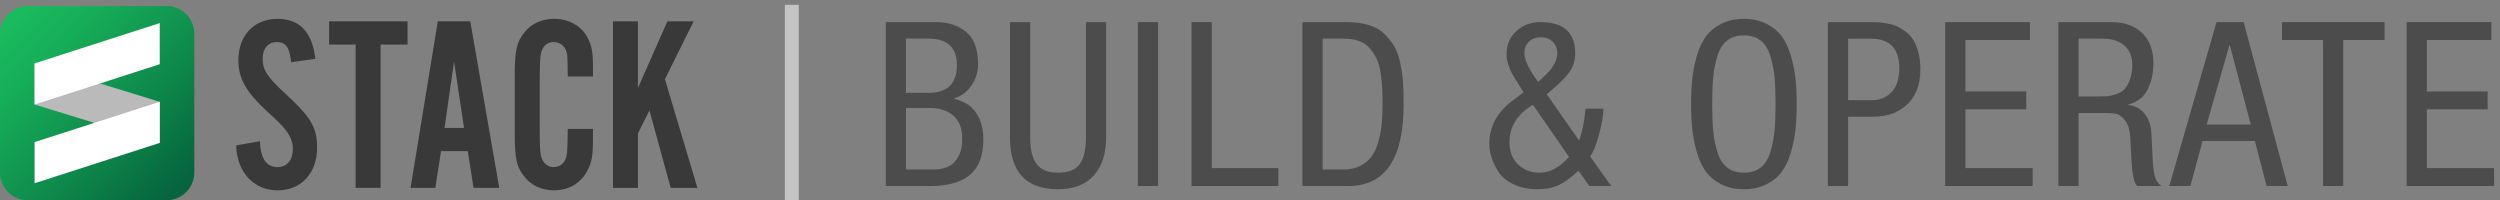 <svg width="412" height="33" viewBox="0 0 412 33" fill="none" xmlns="http://www.w3.org/2000/svg">
<rect x="0" y="0" width="412" height="33" fill="#808080" stroke="none"/>
<path d="M145.978 30.655V3.643H154.262C156.253 3.643 157.905 4.186 159.218 5.27C160.529 6.356 161.187 8.12 161.187 10.565C161.187 11.827 160.828 12.993 160.109 14.065C159.391 15.137 158.437 15.849 157.253 16.203V16.277C158.868 16.657 160.072 17.432 160.865 18.605C161.661 19.777 162.057 21.222 162.057 22.938C162.057 25.613 161.325 27.567 159.862 28.802C158.4 30.038 156.216 30.655 153.317 30.655H145.978ZM149.308 6.367V15.295H153.13C153.483 15.295 153.822 15.275 154.153 15.237C154.48 15.2 154.871 15.094 155.325 14.915C155.779 14.74 156.17 14.499 156.497 14.197C156.825 13.895 157.109 13.447 157.348 12.855C157.586 12.263 157.707 11.574 157.707 10.792C157.707 7.841 156.156 6.367 153.052 6.367H149.306H149.308ZM149.308 17.792V27.931H153.848C155.486 27.931 156.684 27.466 157.443 26.532C158.198 25.598 158.578 24.4 158.578 22.938C158.578 21.174 158.086 19.872 157.101 19.041C156.118 18.208 154.842 17.794 153.279 17.794H149.306L149.308 17.792Z" fill="#4C4C4C"/>
<path d="M166.445 22.636V3.643H169.775V22.636C169.775 24.653 170.134 26.13 170.852 27.061C171.571 27.995 172.737 28.46 174.352 28.46C176.068 28.46 177.266 27.986 177.947 27.041C178.628 26.095 178.967 24.624 178.967 22.633V3.643H182.297V22.636C182.297 25.285 181.622 27.371 180.274 28.897C178.924 30.423 176.95 31.187 174.352 31.187C169.08 31.187 166.445 28.337 166.445 22.636Z" fill="#4C4C4C"/>
<path d="M187.518 30.655V3.643H190.848V30.655H187.518Z" fill="#4C4C4C"/>
<path d="M196.37 30.655V3.643H199.701V27.704H210.671V30.655H196.37Z" fill="#4C4C4C"/>
<path d="M214.642 30.655V3.643H221.868C223.23 3.643 224.434 3.796 225.48 4.097C226.526 4.399 227.385 4.867 228.051 5.497C228.718 6.126 229.281 6.821 229.735 7.577C230.189 8.333 230.528 9.261 230.758 10.358C230.985 11.456 231.137 12.516 231.212 13.536C231.287 14.559 231.324 15.763 231.324 17.151C231.324 26.156 228.284 30.655 222.207 30.655H214.642ZM217.972 6.367V27.931H221.451C222.56 27.931 223.52 27.704 224.328 27.25C225.135 26.797 225.758 26.236 226.201 25.567C226.643 24.897 226.988 24.052 227.241 23.032C227.494 22.01 227.658 21.064 227.732 20.194C227.807 19.323 227.844 18.32 227.844 17.185C227.844 16.151 227.824 15.275 227.787 14.556C227.75 13.838 227.666 13.019 227.54 12.097C227.413 11.177 227.207 10.407 226.916 9.789C226.626 9.172 226.255 8.586 225.802 8.031C225.348 7.476 224.756 7.06 224.023 6.784C223.29 6.505 222.434 6.367 221.451 6.367H217.972Z" fill="#4C4C4C"/>
<path d="M254.894 15.522L260.23 23.165C260.758 21.777 261.112 20.024 261.29 17.907H264.241C264.241 18.941 264.002 20.355 263.522 22.145C263.043 23.938 262.551 25.147 262.048 25.776L265.528 30.655H261.933L260.118 28.121C258.983 29.207 257.928 29.989 256.96 30.466C255.989 30.946 254.822 31.184 253.46 31.184C251.923 31.184 250.59 30.92 249.469 30.388C248.346 29.86 247.515 29.178 246.972 28.345C246.429 27.512 246.038 26.713 245.8 25.943C245.561 25.173 245.441 24.423 245.441 23.693C245.441 20.921 246.665 18.587 249.11 16.694L251.078 15.22L250.245 13.858C249.817 13.177 249.489 12.648 249.262 12.269C249.035 11.89 248.814 11.387 248.601 10.755C248.386 10.126 248.28 9.519 248.28 8.939C248.28 7.376 248.823 6.1 249.906 5.117C250.989 4.135 252.314 3.641 253.88 3.641C257.687 3.641 259.592 5.356 259.592 8.787C259.592 9.973 259.27 11.008 258.626 11.89C257.983 12.772 257.069 13.706 255.882 14.691L254.9 15.525L254.894 15.522ZM258.566 25.851L252.627 17.263C250.055 18.803 248.768 20.857 248.768 23.429C248.768 25.018 249.248 26.253 250.205 27.136C251.164 28.018 252.337 28.46 253.724 28.46C255.44 28.46 257.055 27.59 258.566 25.848V25.851ZM253.495 13.516L254.213 12.835C254.819 12.255 255.227 11.847 255.443 11.605C255.655 11.367 255.908 10.976 256.198 10.433C256.489 9.89 256.632 9.344 256.632 8.787C256.632 8.005 256.379 7.367 255.877 6.876C255.371 6.385 254.716 6.137 253.908 6.137C253.101 6.137 252.452 6.382 251.96 6.876C251.469 7.367 251.222 8.005 251.222 8.787C251.222 9.695 251.765 10.967 252.848 12.608L253.492 13.516H253.495Z" fill="#4C4C4C"/>
<path d="M283.627 3.945C284.699 3.391 285.954 3.112 287.391 3.112C288.827 3.112 290.083 3.391 291.155 3.945C292.227 4.5 293.071 5.207 293.689 6.063C294.307 6.919 294.798 7.994 295.163 9.278C295.528 10.565 295.775 11.821 295.902 13.042C296.028 14.266 296.091 15.634 296.091 17.148C296.091 18.662 296.028 20.03 295.902 21.254C295.775 22.478 295.531 23.731 295.163 25.018C294.798 26.305 294.307 27.377 293.689 28.233C293.071 29.092 292.227 29.799 291.155 30.351C290.083 30.905 288.827 31.184 287.391 31.184C285.954 31.184 284.699 30.905 283.627 30.351C282.555 29.796 281.71 29.089 281.093 28.233C280.475 27.377 279.983 26.305 279.619 25.018C279.254 23.731 279.007 22.478 278.88 21.254C278.754 20.03 278.69 18.662 278.69 17.148C278.69 15.634 278.754 14.266 278.88 13.042C279.007 11.818 279.251 10.565 279.619 9.278C279.983 7.991 280.475 6.919 281.093 6.063C281.71 5.207 282.555 4.5 283.627 3.945ZM290.135 6.669C289.416 6.114 288.503 5.836 287.391 5.836C286.279 5.836 285.368 6.114 284.65 6.669C283.931 7.224 283.394 8.068 283.041 9.203C282.687 10.338 282.454 11.505 282.34 12.703C282.227 13.901 282.17 15.384 282.17 17.148C282.17 18.912 282.227 20.395 282.34 21.593C282.452 22.791 282.687 23.958 283.041 25.093C283.394 26.228 283.928 27.072 284.65 27.627C285.368 28.181 286.282 28.46 287.391 28.46C288.5 28.46 289.414 28.181 290.135 27.627C290.853 27.072 291.388 26.228 291.744 25.093C292.097 23.958 292.33 22.791 292.442 21.593C292.557 20.395 292.612 18.912 292.612 17.148C292.612 15.384 292.554 13.901 292.442 12.703C292.33 11.505 292.094 10.338 291.744 9.203C291.39 8.068 290.856 7.224 290.135 6.669Z" fill="#4C4C4C"/>
<path d="M301.237 30.655V3.643H308.122C308.627 3.643 309.035 3.649 309.351 3.664C309.668 3.678 310.147 3.733 310.788 3.833C311.432 3.934 311.975 4.072 312.414 4.25C312.854 4.428 313.354 4.709 313.909 5.1C314.463 5.491 314.911 5.951 315.25 6.482C315.589 7.011 315.88 7.701 316.121 8.545C316.359 9.39 316.48 10.341 316.48 11.401C316.48 13.872 315.768 15.795 314.342 17.171C312.917 18.544 311.032 19.234 308.688 19.234H304.565V30.658H301.234L301.237 30.655ZM304.567 6.367V16.507H308.538C309.826 16.507 310.889 16.059 311.736 15.165C312.581 14.272 313.003 12.964 313.003 11.249C313.003 7.996 311.44 6.37 308.311 6.37H304.567V6.367Z" fill="#4C4C4C"/>
<path d="M320.569 30.655V3.643H334.53V6.594H323.899V15.068H333.924V18.019H323.899V27.704H334.984V30.655H320.569Z" fill="#4C4C4C"/>
<path d="M339.219 30.655V3.643H347.96C350.104 3.643 351.793 4.244 353.029 5.442C354.264 6.64 354.882 8.298 354.882 10.416C354.882 12.079 354.554 13.545 353.899 14.803C353.244 16.065 352.184 16.872 350.721 17.226V17.3C351.856 17.427 352.759 17.907 353.428 18.737C354.095 19.57 354.468 20.59 354.543 21.803L354.77 26.417C354.845 27.805 354.997 28.788 355.224 29.368C355.451 29.948 355.778 30.377 356.206 30.655H352.195C351.715 30.175 351.414 28.877 351.287 26.759L351.06 22.558C350.986 21.398 350.713 20.51 350.247 19.892C349.779 19.274 349.313 18.909 348.848 18.794C348.382 18.679 347.782 18.625 347.052 18.625H342.55V30.655H339.219ZM342.55 6.367V15.901H345.84C346.42 15.901 346.88 15.889 347.219 15.864C347.558 15.838 348.026 15.737 348.618 15.562C349.21 15.387 349.684 15.128 350.037 14.786C350.391 14.444 350.704 13.921 350.983 13.214C351.262 12.508 351.399 11.663 351.399 10.68C351.399 9.344 350.971 8.29 350.112 7.522C349.253 6.755 348.055 6.367 346.518 6.367H342.547H342.55Z" fill="#4C4C4C"/>
<path d="M357.494 30.655L365.286 3.643H369.751L377.015 30.655H373.535L371.605 23.239H362.979L360.973 30.655H357.494ZM367.404 7.465L363.66 20.518H370.924L367.481 7.465H367.407H367.404Z" fill="#4C4C4C"/>
<path d="M386.169 6.594V30.655H382.839V6.594H376.067V3.643H392.976V6.594H386.166H386.169Z" fill="#4C4C4C"/>
<path d="M396.611 30.655V3.643H410.572V6.594H399.941V15.068H409.966V18.019H399.941V27.704H411.026V30.655H396.611Z" fill="#4C4C4C"/>
<path d="M45.591 6.931C44.191 6.931 43.283 7.999 43.283 9.646C43.283 11.539 44.025 12.648 46.947 15.364C51.228 19.271 52.26 21.001 52.26 24.334C52.26 28.532 49.625 31.371 45.755 31.371C41.884 31.371 39.042 28.449 38.919 23.963L42.83 23.265C42.953 26.144 43.901 27.544 45.755 27.544C47.277 27.544 48.266 26.391 48.266 24.541C48.266 23.512 47.895 22.524 47.194 21.579C46.536 20.714 46.289 20.426 43.982 18.329C40.522 15.119 39.287 12.939 39.287 9.893C39.287 5.819 41.881 3.103 45.752 3.103C49.375 3.103 51.475 5.324 51.969 9.686L47.976 10.261C47.728 7.793 47.111 6.928 45.588 6.928L45.591 6.931Z" fill="#393939"/>
<path d="M62.721 7.341V30.957H58.604V7.341H54.239V3.514H67.166V7.341H62.721Z" fill="#393939"/>
<path d="M78.039 30.957L77.091 24.909H72.686L71.738 30.957H67.661L72.149 3.514H77.502L82.277 30.957H78.036H78.039ZM74.827 10.137L73.261 21.081H76.473L74.827 10.137Z" fill="#393939"/>
<path d="M89.239 25.978C89.57 26.966 90.311 27.541 91.256 27.541C92.451 27.541 93.316 26.636 93.44 25.236C93.523 24.495 93.563 22.481 93.563 21.245H97.721V22.808C97.721 25.647 97.557 26.716 96.773 28.159C95.744 30.175 93.727 31.368 91.296 31.368C89.36 31.368 87.59 30.586 86.478 29.187C85.119 27.541 84.831 26.184 84.831 21.903V12.605C84.831 8.284 85.119 6.928 86.478 5.281C87.59 3.882 89.36 3.1 91.296 3.1C93.684 3.1 95.744 4.212 96.773 6.103C97.514 7.462 97.721 8.448 97.721 11.123V12.605H93.563C93.563 10.999 93.523 9.766 93.48 9.108C93.316 7.792 92.451 6.928 91.256 6.928C90.184 6.928 89.443 7.586 89.156 8.738C89.032 9.272 88.949 10.588 88.949 12.893V21.616C88.949 24.248 89.032 25.4 89.236 25.978H89.239Z" fill="#393939"/>
<path d="M114.932 30.957H110.527L107.028 18.203L105.131 21.987V30.957H101.014V3.514H105.131V14.499L109.99 3.514H114.314L109.579 13.059L114.932 30.957Z" fill="#393939"/>
<path fill-rule="evenodd" clip-rule="evenodd" d="M4.574 1H27.449C29.974 1 32.023 3.049 32.023 5.574V28.426C32.023 30.951 29.974 33 27.449 33H4.574C2.049 33 0 30.951 0 28.426V5.574C0 3.049 2.049 1 4.574 1Z" fill="url(#paint0_linear_14092_7086)"/>
<path fill-rule="evenodd" clip-rule="evenodd" d="M26.325 16.78L5.701 10.444V17.223L26.325 23.558V16.78Z" fill="#BABABA"/>
<path fill-rule="evenodd" clip-rule="evenodd" d="M5.701 23.418L26.325 16.772V23.55L5.701 30.196V23.418Z" fill="white"/>
<path fill-rule="evenodd" clip-rule="evenodd" d="M5.701 10.45L26.325 3.804V10.582L5.701 17.228V10.45Z" fill="white"/>
<path d="M131.64 0.796H129.342V33H131.64V0.796Z" fill="#C4C4C4"/>
<defs>
<linearGradient id="paint0_linear_14092_7086" x1="2.393" y1="3.707" x2="29.756" y2="30.414" gradientUnits="userSpaceOnUse">
<stop stop-color="#1ABA5E"/>
<stop offset="0.22" stop-color="#16AC58"/>
<stop offset="0.64" stop-color="#0E884B"/>
<stop offset="1" stop-color="#06643E"/>
</linearGradient>
</defs>
</svg>
